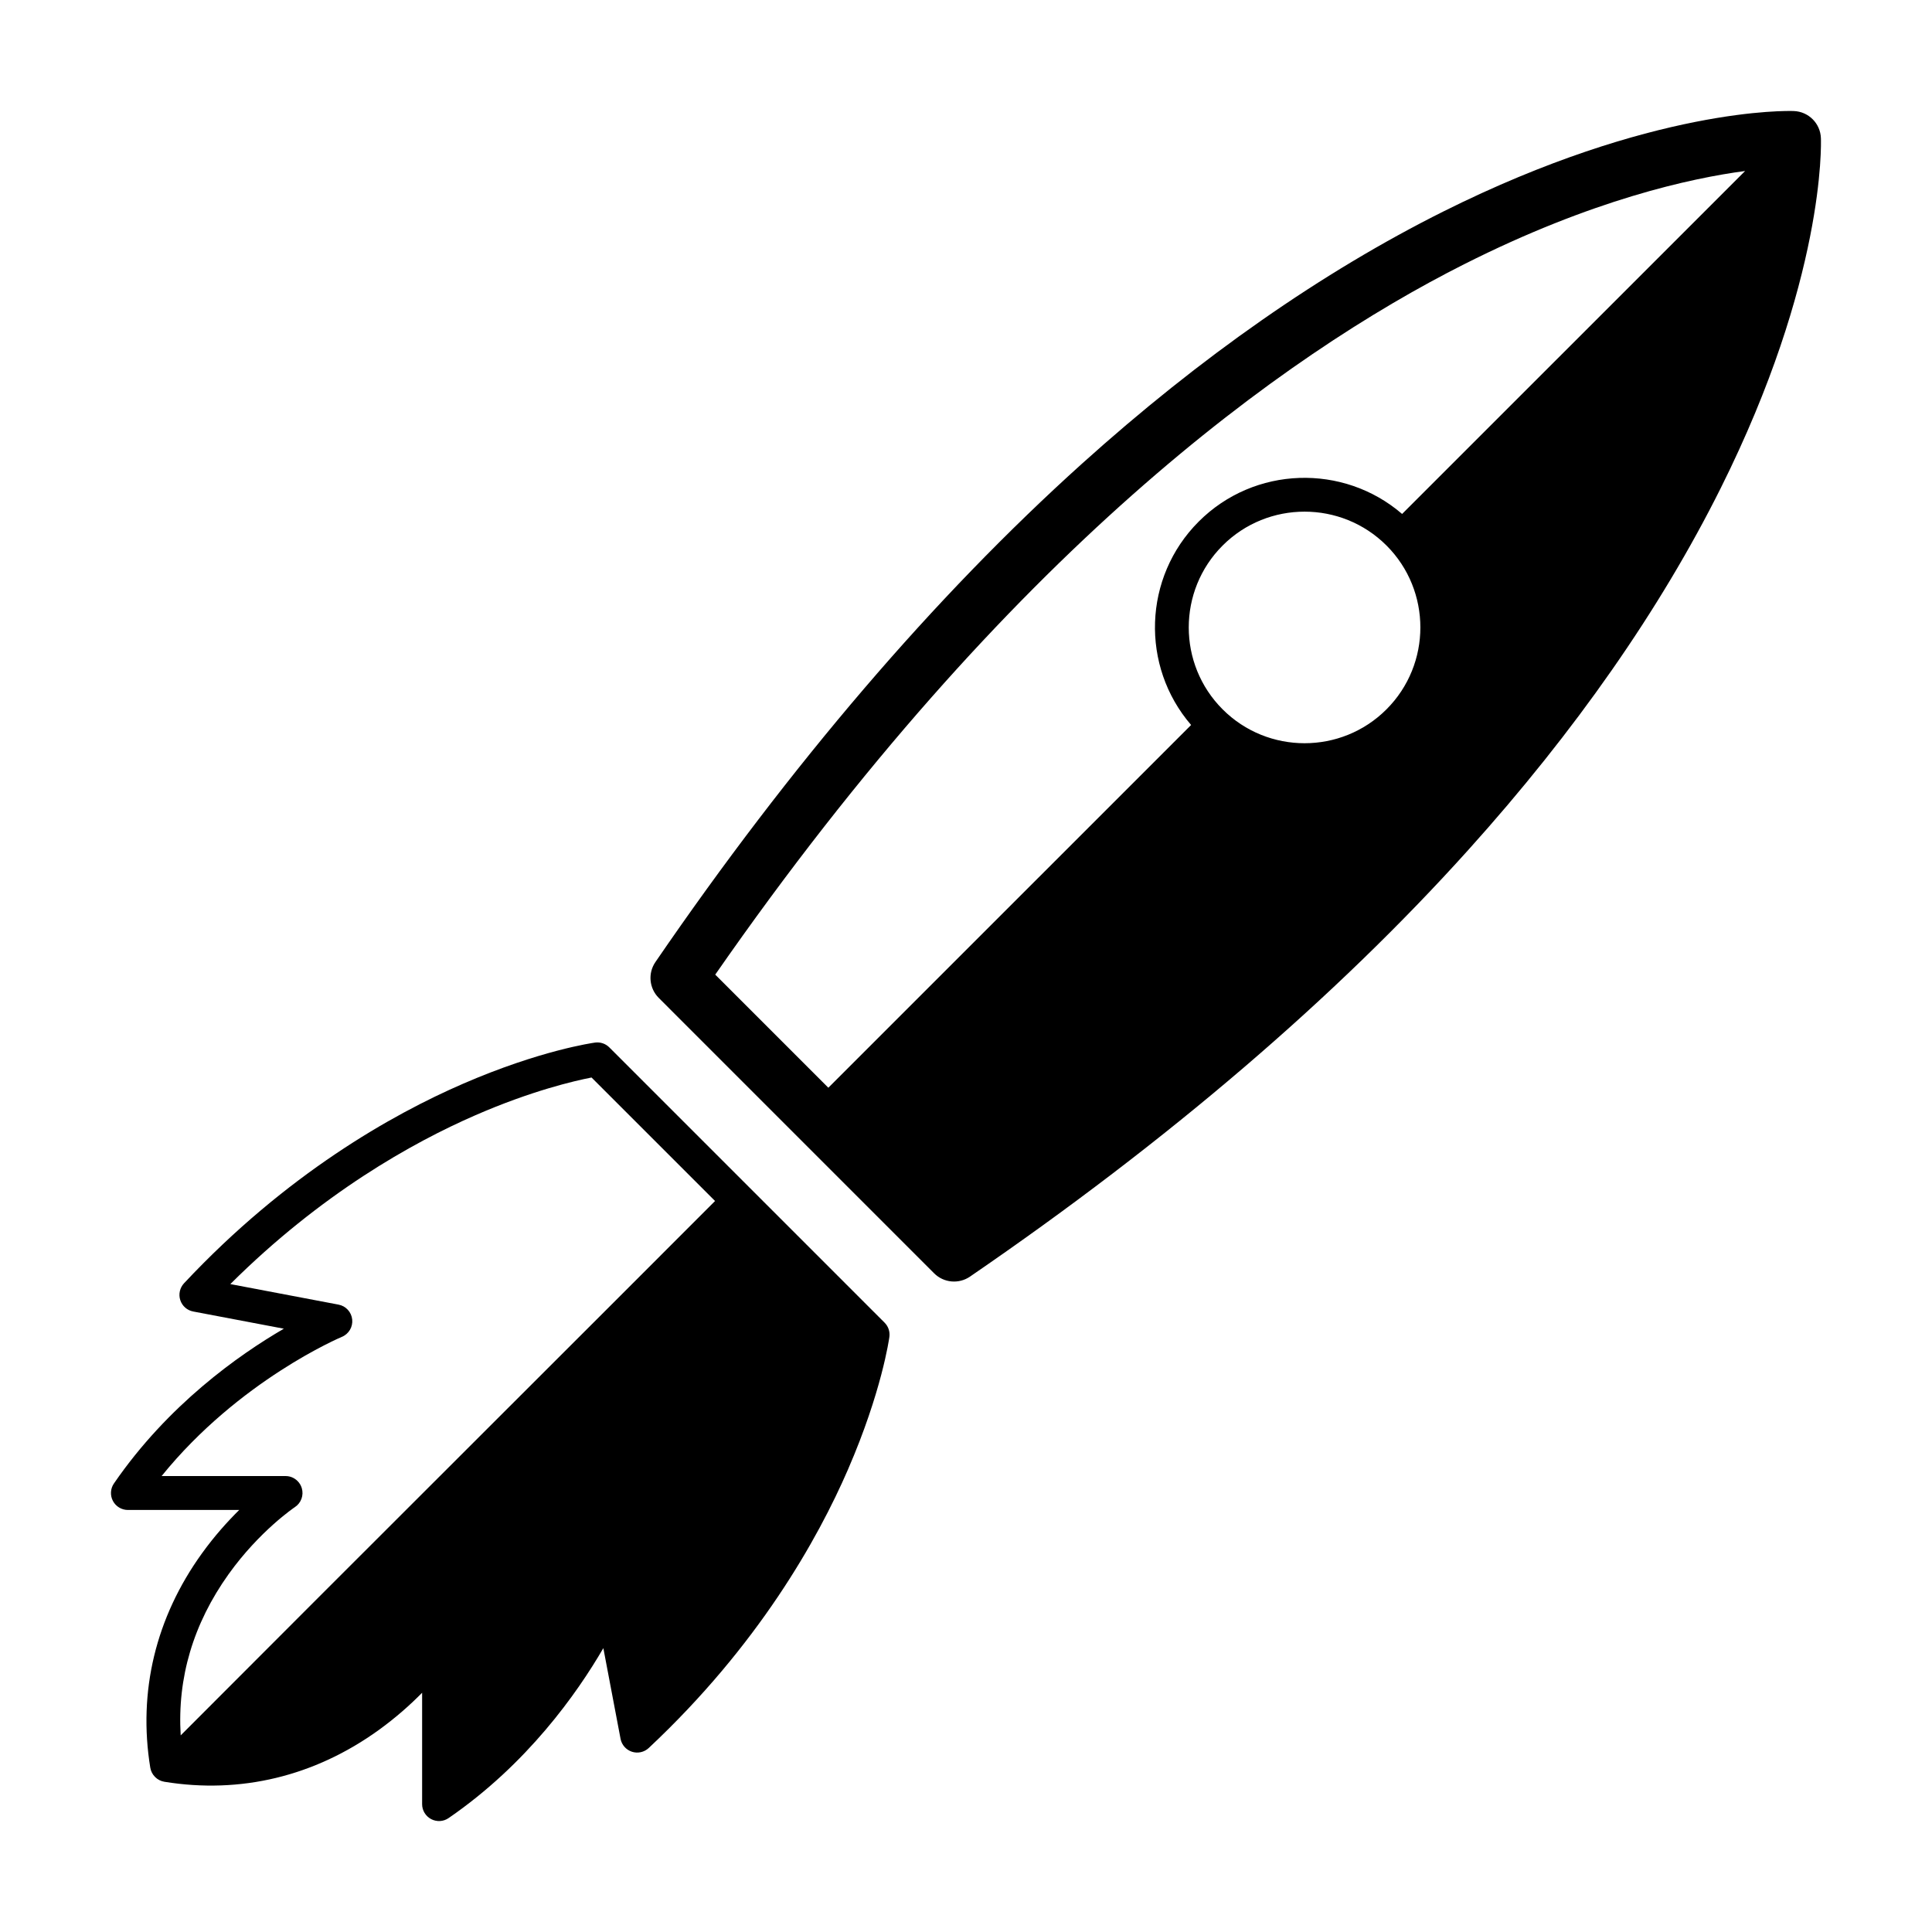 <?xml version="1.0" encoding="UTF-8"?>
<!-- Uploaded to: ICON Repo, www.iconrepo.com, Generator: ICON Repo Mixer Tools -->
<svg fill="#000000" width="800px" height="800px" version="1.1" viewBox="144 144 512 512" xmlns="http://www.w3.org/2000/svg">
 <g>
  <path d="m368.78 533.3c8.871-20.469 10.832-34.422 10.918-35.008 0.188-1.379-0.281-2.785-1.273-3.773l-72.953-72.953c-0.988-0.992-2.387-1.461-3.773-1.273-0.586 0.086-14.547 2.035-35.004 10.918-18.75 8.125-46.805 23.91-73.93 52.875-1.113 1.195-1.496 2.902-0.988 4.465 0.508 1.559 1.824 2.711 3.43 3.012l24.016 4.555c-12.016 6.992-30.727 20.203-45.027 41.012-0.945 1.367-1.047 3.152-0.277 4.629 0.777 1.473 2.309 2.398 3.969 2.398l29.52-0.012c-3.082 3.043-6.559 6.887-9.91 11.543-12.234 16.973-16.957 36.602-13.672 56.766 0.152 0.926 0.594 1.785 1.254 2.445l0.031 0.031c0.664 0.664 1.516 1.102 2.449 1.254 20.152 3.285 39.785-1.441 56.766-13.68 4.644-3.352 8.504-6.82 11.539-9.91v29.523c-0.004 1.656 0.922 3.188 2.394 3.965 1.477 0.77 3.258 0.676 4.629-0.277 20.801-14.297 34.016-33.008 41.004-45.031l4.559 24.023c0.301 1.602 1.457 2.918 3.012 3.43 1.559 0.508 3.266 0.125 4.457-0.988 28.953-27.133 44.738-55.188 52.863-73.938zm-62.703-43.59-77.652 77.598-36.539 36.586c-0.926-15.242 3.32-29.582 12.695-42.719 8.219-11.492 17.48-17.719 17.566-17.773 1.656-1.094 2.398-3.133 1.828-5.039-0.215-0.73-0.613-1.367-1.125-1.875-0.828-0.828-1.953-1.324-3.176-1.316h-32.848c20.531-25.383 47.473-36.762 47.762-36.883 1.832-0.754 2.953-2.625 2.75-4.602-0.207-1.98-1.676-3.582-3.629-3.949l-28.672-5.441c24.102-23.988 48.297-37.488 64.867-44.715 14.934-6.516 26.336-9.148 30.859-10.031l32.734 32.727z"/>
  <path d="m318.57 408.45 72.98 72.988c2.543 2.543 6.539 2.91 9.512 0.875 52.387-35.895 96.828-73.938 132.06-113.08 28.328-31.453 50.824-63.703 66.871-95.84 27.66-55.398 26.625-91.285 26.566-92.781-0.137-3.906-3.266-7.039-7.176-7.184-1.508-0.059-37.395-1.078-92.781 26.57-32.148 16.055-64.391 38.547-95.852 66.871-39.121 35.238-77.164 79.676-113.05 132.07-2.043 2.965-1.676 6.965 0.871 9.512zm192.87-119.88c11.965 11.965 11.965 31.449-0.012 43.418-11.965 11.969-31.449 11.969-43.414 0-11.977-11.969-11.977-31.453 0-43.418 11.969-11.969 31.449-11.969 43.426 0zm20.648-74.582c33.781-17.043 59.973-22.758 74.383-24.672l-90.898 90.887c-15.566-13.402-39.152-12.734-53.902 2.019-14.75 14.758-15.434 38.328-2.016 53.906l-96.137 96.133-29.973-29.977c77.832-112.02 150.77-164.21 198.54-188.3z"/>
 </g>
</svg>